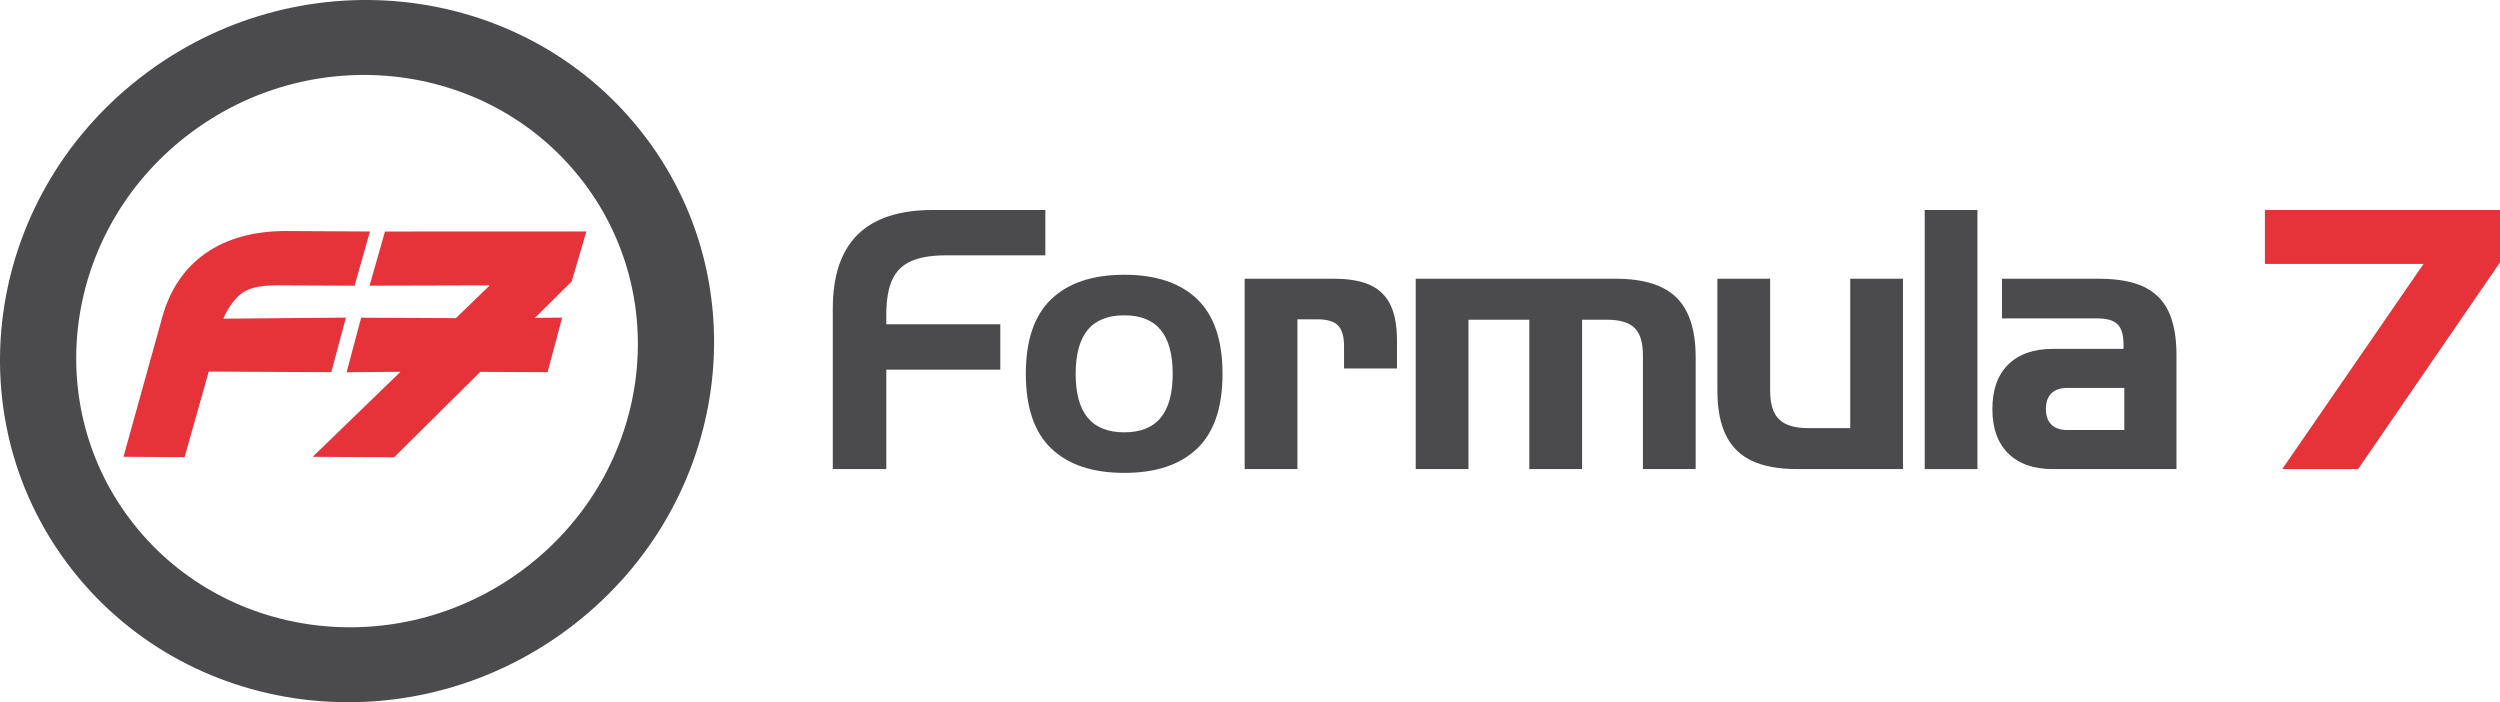 <svg width="178" height="50" viewBox="0 0 178 50" fill="none" xmlns="http://www.w3.org/2000/svg">
<path d="M59.294 33.399V21.977C59.294 19.626 59.886 17.867 61.07 16.7C62.252 15.534 64.038 14.951 66.422 14.951H74.429V18.179H67.396C66.336 18.179 65.495 18.317 64.874 18.593C64.252 18.869 63.802 19.314 63.523 19.928C63.244 20.544 63.105 21.376 63.105 22.425V23.089H71.222V26.318H63.105V33.399H59.294Z" fill="#4B4B4D"/>
<path d="M82.641 29.743C83.21 29.052 83.496 28.009 83.496 26.616C83.496 25.224 83.21 24.181 82.641 23.489C82.07 22.798 81.206 22.452 80.048 22.452C78.882 22.452 78.014 22.798 77.444 23.489C76.874 24.181 76.588 25.224 76.588 26.616C76.588 28.009 76.874 29.052 77.444 29.743C78.014 30.435 78.882 30.781 80.048 30.781C81.206 30.781 82.07 30.435 82.641 29.743ZM85.231 31.941C84.023 33.093 82.295 33.67 80.048 33.67C77.801 33.67 76.071 33.093 74.858 31.941C73.646 30.788 73.039 29.013 73.039 26.616C73.039 24.22 73.646 22.445 74.858 21.292C76.071 20.139 77.801 19.562 80.048 19.562C82.295 19.562 84.023 20.139 85.231 21.292C86.44 22.445 87.044 24.22 87.044 26.616C87.044 29.013 86.44 30.788 85.231 31.941V31.941Z" fill="#4B4B4D"/>
<path d="M94.995 19.847C96.046 19.847 96.899 19.996 97.552 20.295C98.206 20.594 98.688 21.064 98.998 21.706C99.309 22.347 99.465 23.189 99.465 24.229V26.236H95.695V24.622C95.695 23.944 95.55 23.46 95.262 23.171C94.975 22.881 94.493 22.736 93.816 22.736H92.376V33.399H88.62V19.847H94.995V19.847Z" fill="#4B4B4D"/>
<path d="M116.38 23.347C115.982 22.958 115.326 22.764 114.413 22.764H112.644V33.399H108.887V22.764H104.555V33.399H100.799V19.847H115.056C117.022 19.847 118.459 20.294 119.368 21.191C120.277 22.086 120.732 23.506 120.732 25.45V33.399H116.976V25.287C116.976 24.383 116.777 23.736 116.38 23.347V23.347Z" fill="#4B4B4D"/>
<path d="M124.732 32.809C123.9 32.415 123.283 31.807 122.881 30.984C122.478 30.161 122.278 29.094 122.278 27.783V19.847H126.034V27.81C126.034 28.759 126.246 29.442 126.672 29.859C127.097 30.274 127.785 30.482 128.735 30.482H131.737V19.847H135.493V33.399H127.967C126.642 33.399 125.563 33.202 124.732 32.809V32.809Z" fill="#4B4B4D"/>
<path d="M140.794 33.399H137.039V14.951H140.794V33.399Z" fill="#4B4B4D"/>
<path d="M146.059 28.007C145.799 28.264 145.668 28.637 145.668 29.126C145.668 29.606 145.799 29.974 146.059 30.231C146.319 30.489 146.696 30.617 147.19 30.617H151.25V27.62H147.19C146.696 27.62 146.319 27.749 146.059 28.007ZM142.981 32.279C142.232 31.534 141.857 30.482 141.857 29.126C141.857 27.76 142.232 26.704 142.981 25.958C143.731 25.212 144.795 24.84 146.176 24.84H151.195V24.541C151.195 23.854 151.053 23.37 150.77 23.089C150.487 22.809 150.002 22.669 149.317 22.669H142.544V19.847H149.454C150.761 19.847 151.817 20.035 152.62 20.41C153.425 20.786 154.016 21.371 154.396 22.167C154.775 22.963 154.965 24.002 154.965 25.287V33.399H146.176C144.795 33.399 143.731 33.026 142.981 32.279Z" fill="#4B4B4D"/>
<path d="M161.261 18.79V14.951H178V18.681L167.896 33.399H162.495L172.557 18.79H161.261Z" fill="#E53339"/>
<path d="M37.579 40.302C28.812 47.122 16.262 45.798 9.548 37.347C2.834 28.896 4.498 16.517 13.265 9.697C22.031 2.878 34.58 4.202 41.294 12.652C48.009 21.104 46.345 33.483 37.579 40.302V40.302ZM9.965 5.544C-1.181 14.214 -3.296 29.953 5.24 40.698C13.777 51.443 29.732 53.125 40.878 44.456C52.024 35.785 54.139 20.047 45.603 9.302C37.066 -1.444 21.11 -3.125 9.965 5.544V5.544Z" fill="#4B4B4D"/>
<path d="M8.792 32.522L11.568 22.535C12.67 18.61 15.784 16.449 20.336 16.449L26.341 16.482L25.245 20.343C25.245 20.343 19.674 20.317 19.673 20.317C19.054 20.317 18.56 20.367 18.148 20.467C17.755 20.563 17.424 20.716 17.136 20.938C16.899 21.12 16.263 21.77 15.904 22.69L24.627 22.614L23.59 26.5L14.863 26.456L13.14 32.55L8.792 32.522V32.522Z" fill="#E53339"/>
<path d="M22.264 32.524L28.515 26.471L24.678 26.505L25.714 22.619L32.46 22.652L34.871 20.317L26.312 20.34L27.411 16.483L41.749 16.481L40.704 20.038L38.086 22.631L40.024 22.614L38.987 26.5L34.2 26.476L28.059 32.557L22.264 32.524Z" fill="#E53339"/>
</svg>
